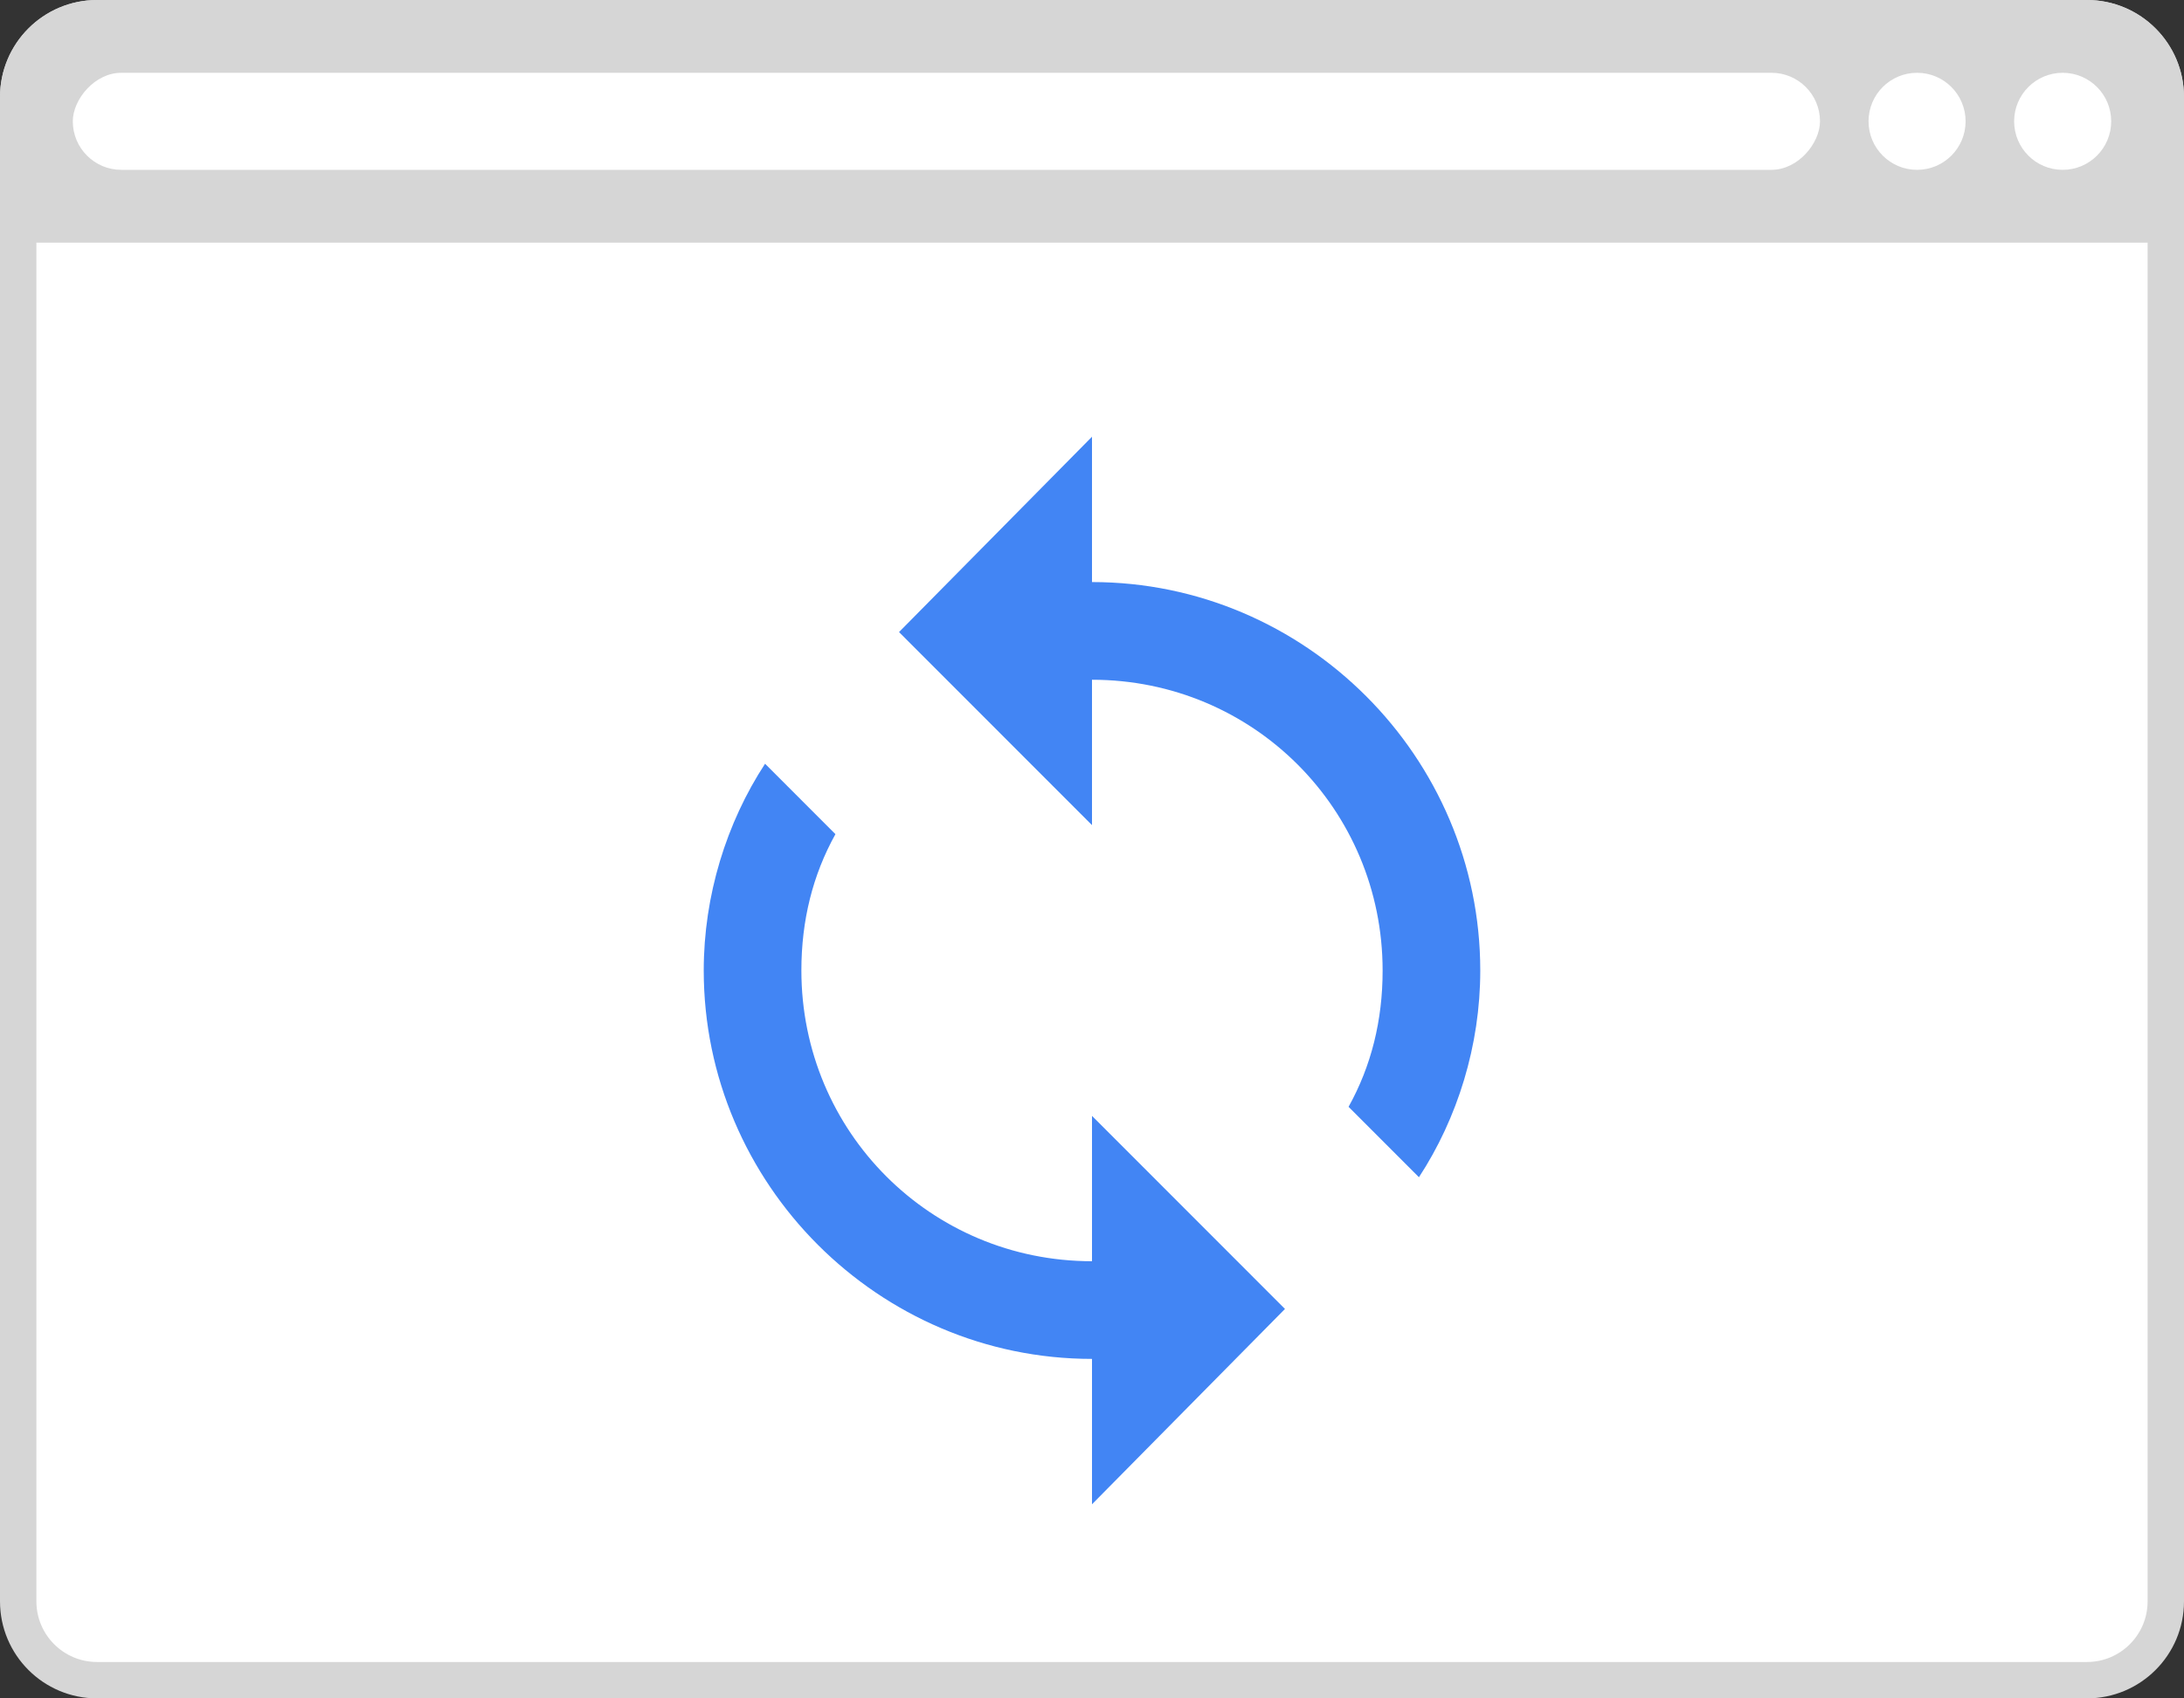 <svg width="90" height="70" viewBox="0 0 90 70" fill="none" xmlns="http://www.w3.org/2000/svg">
<rect x="0" y="0" width="90" height="70" fill="#333333" stroke="none"/>
<path d="M0.75 4C0.75 2.205 2.205 0.75 4 0.75H86C87.795 0.75 89.25 2.205 89.25 4V66C89.25 67.795 87.795 69.25 86 69.25H4C2.205 69.25 0.75 67.795 0.75 66V4Z" fill="white" stroke="#D6D6D6" stroke-width="1.5"/>
<path fill-rule="evenodd" clip-rule="evenodd" d="M61 40C61 31.198 53.794 23.99 45 23.99V18L37.048 26.051L45 34.008V28.016C51.643 28.016 56.976 33.353 56.976 40C56.976 42.061 56.509 43.933 55.573 45.618L58.473 48.52C60.064 46.086 61 43.09 61 40ZM45 45.992V51.982C38.357 51.982 33.024 46.645 33.024 39.998C33.024 37.937 33.491 36.065 34.427 34.38L31.527 31.478C29.936 33.912 29 36.908 29 39.998C29 48.8 36.206 56.008 45 56.008V62L52.952 53.949L45 45.992Z" fill="#4285F4"/>
<path d="M0 4C0 1.791 1.791 0 4 0H86C88.209 0 90 1.791 90 4V10H0V4Z" fill="#D6D6D6"/>
<rect width="72" height="4" rx="2" transform="matrix(-1 0 0 1 75 3)" fill="white"/>
<circle r="2" transform="matrix(-1 0 0 1 85 5)" fill="white"/>
<circle r="2" transform="matrix(-1 0 0 1 79 5)" fill="white"/>
</svg>
